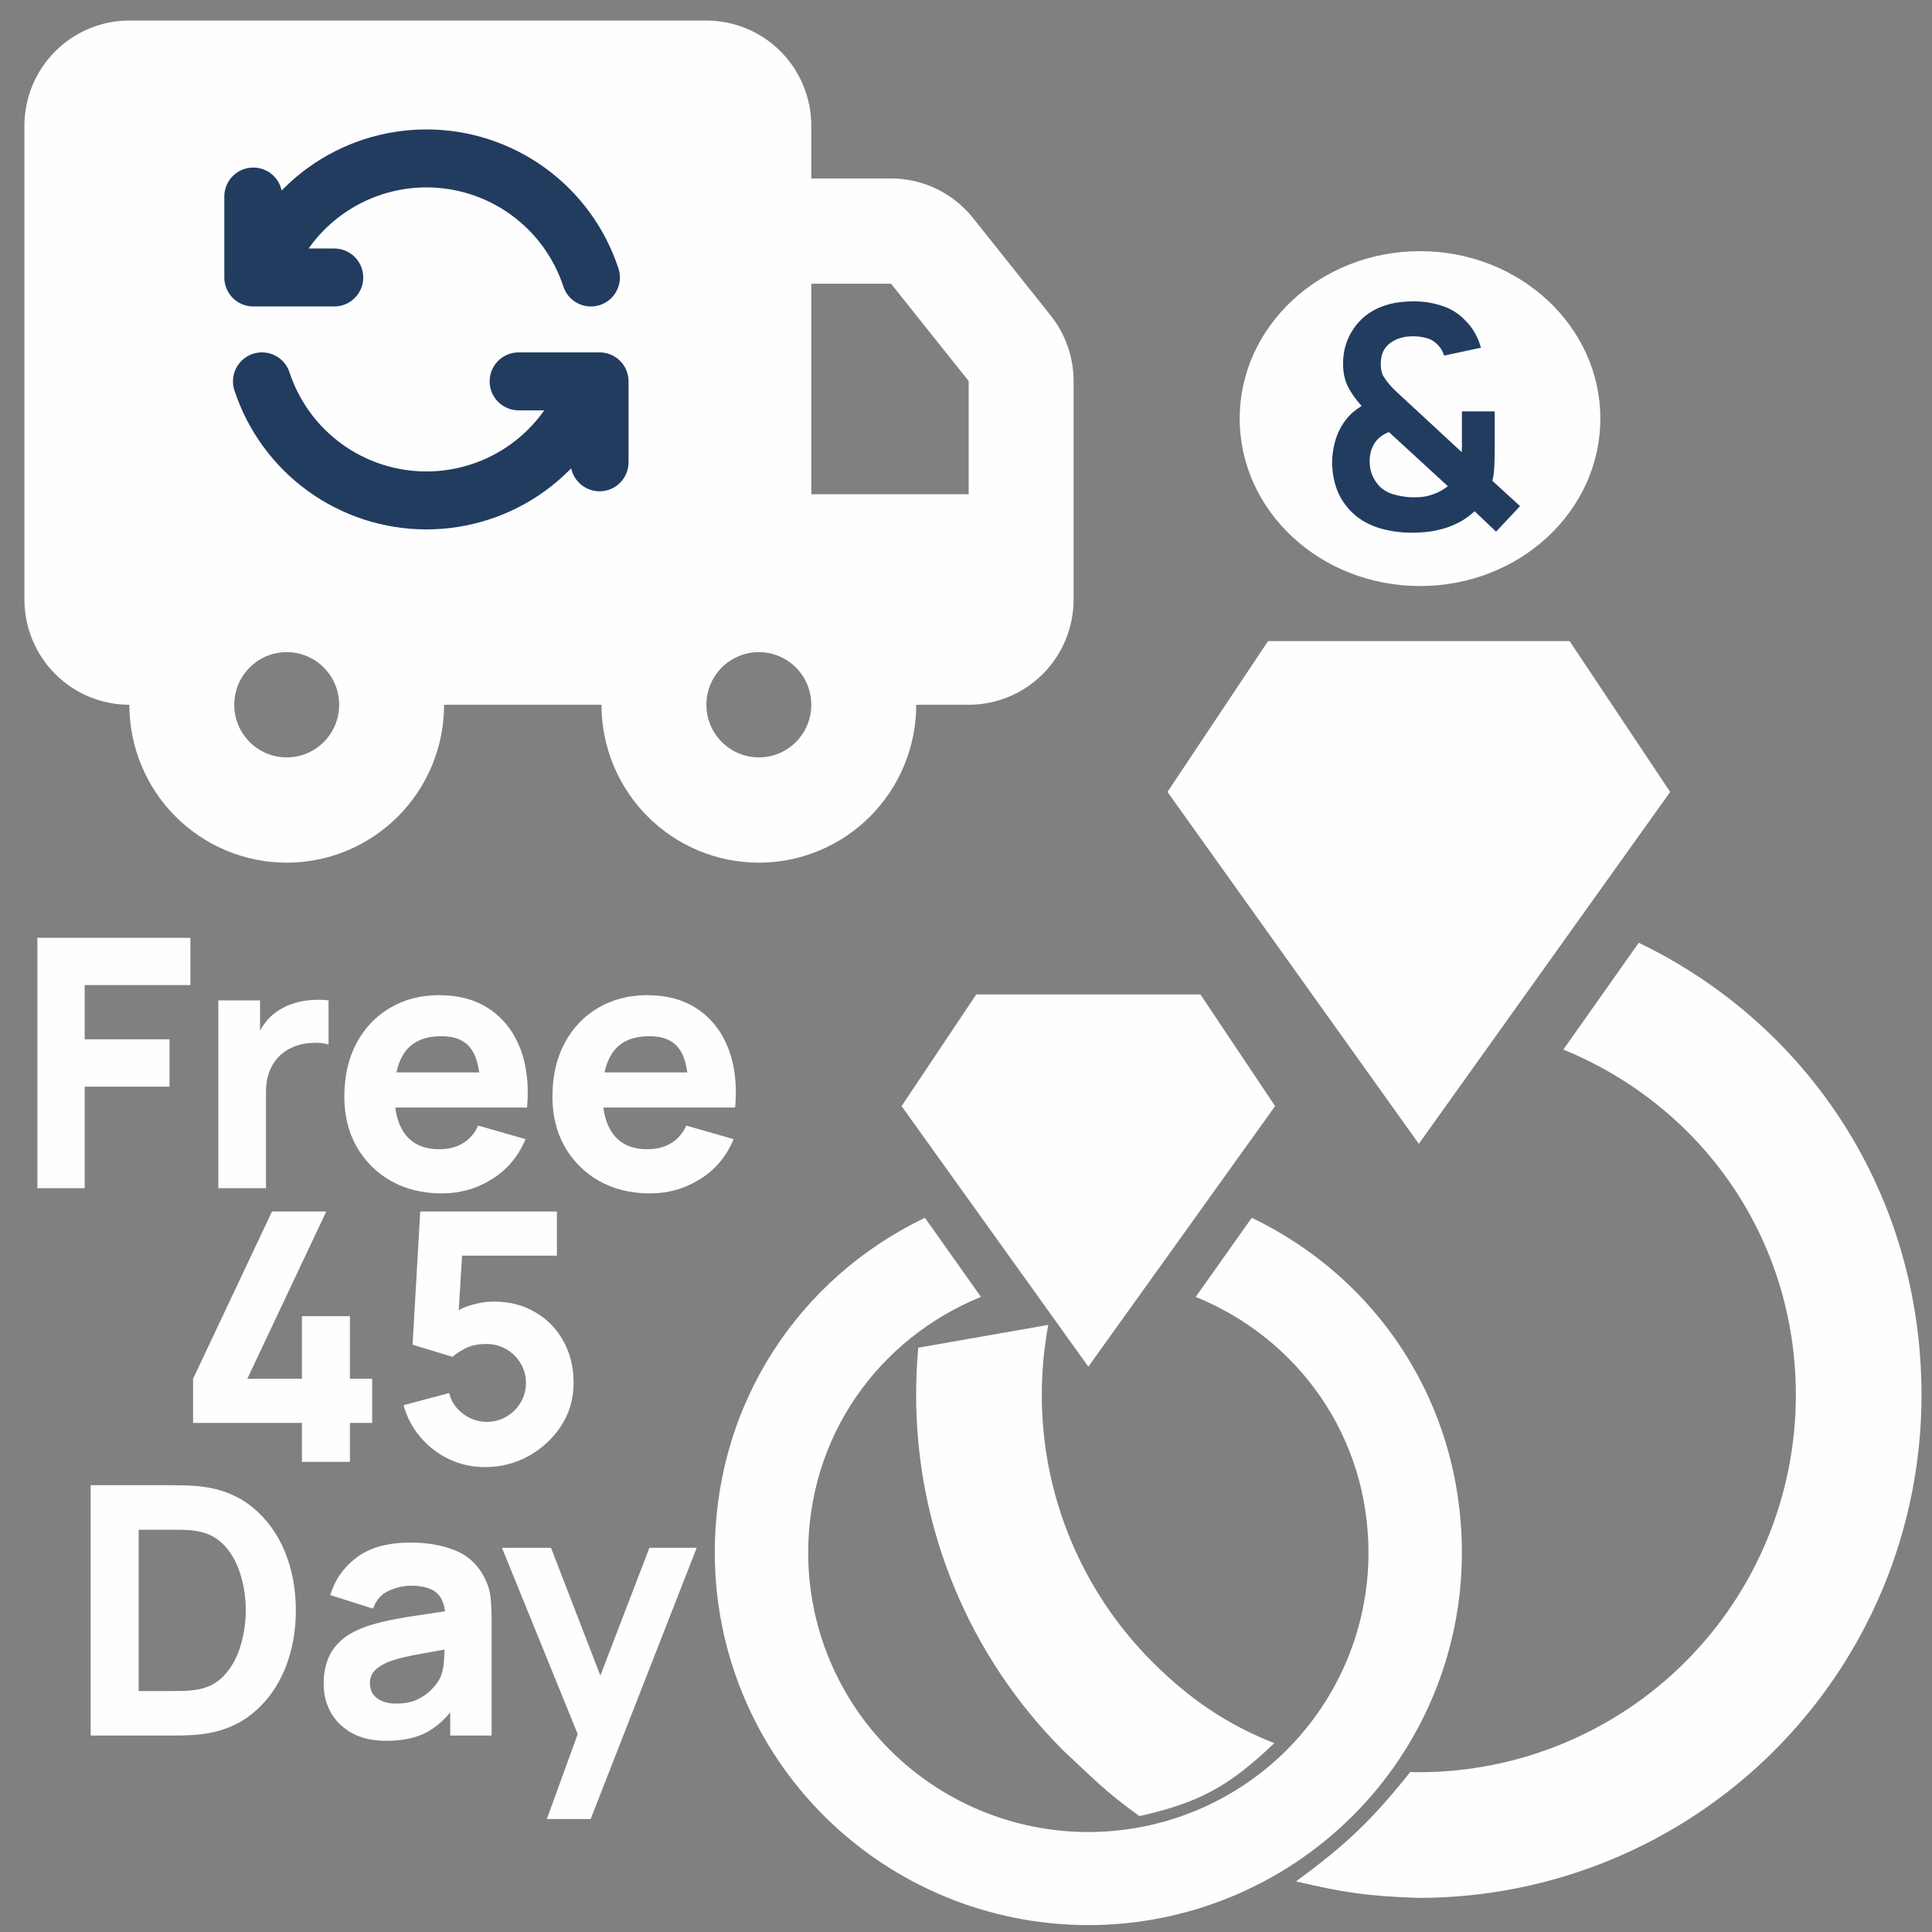 <svg width="600" height="600" viewBox="0 0 600 600" fill="none" xmlns="http://www.w3.org/2000/svg">
<rect x="0" y="0" width="600" height="600" fill="#808080" stroke="none"/>
<g clip-path="url(#clip0_598_52)">
<path d="M440.628 355.227L362.57 245.946L393.793 199.111H487.463L518.687 245.946L440.628 355.227Z" fill="#FEFEFE"/>
<path d="M508.929 292.781L485.512 325.955C528.444 343.519 557.716 384.499 557.716 433.286C557.716 464.339 545.38 494.121 523.422 516.079C501.464 538.037 471.682 550.373 440.628 550.373C438.854 550.373 439.739 550.393 437.974 550.313C426.177 565.052 418.482 572.541 402.484 584.29C417.176 587.704 424.435 588.87 440.628 589.402C482.033 589.402 521.742 572.954 551.02 543.677C580.297 514.399 596.745 474.69 596.745 433.286C596.745 370.839 561.619 318.15 508.929 292.781Z" fill="#FEFEFE"/>
<path d="M357.835 516.079C335.877 494.121 323.541 464.339 323.541 433.286C323.541 425.809 324.228 418.515 325.547 411.461L285.173 418.539C284.735 423.387 284.512 428.305 284.512 433.286C284.512 474.69 300.96 514.399 330.237 543.677C339.572 552.31 342.952 556.173 353.865 564.006C372.54 559.798 381.676 554.771 395.745 541.354C380.92 535.522 369.318 527.562 357.835 516.079Z" fill="#FEFEFE"/>
<path d="M337.992 424.438L279.989 343.509L303.191 308.825H372.794L395.995 343.509L337.992 424.438ZM388.745 378.193L371.344 402.76C403.246 415.767 424.997 446.115 424.997 482.244C424.997 505.241 415.83 527.296 399.514 543.557C383.197 559.818 361.067 568.954 337.992 568.954C314.917 568.954 292.787 559.818 276.471 543.557C260.154 527.296 250.988 505.241 250.988 482.244C250.988 446.115 272.739 415.767 304.641 402.76L287.24 378.193C248.088 396.98 221.986 435.999 221.986 482.244C221.986 512.907 234.208 542.313 255.964 563.995C277.719 585.677 307.226 597.857 337.992 597.857C368.759 597.857 398.266 585.677 420.021 563.995C441.776 542.313 453.999 512.907 453.999 482.244C453.999 435.999 427.897 396.98 388.745 378.193Z" fill="#FEFEFE"/>
<path d="M219.375 6.382C228.017 6.382 236.304 9.826 242.415 15.957C248.526 22.087 251.958 30.402 251.958 39.073V55.418H276.722C281.605 55.419 286.427 56.521 290.828 58.643C295.23 60.765 299.101 63.852 302.153 67.677L326.265 97.933C330.893 103.73 333.416 110.936 333.417 118.364V186.181C333.417 194.852 329.984 203.167 323.873 209.297C317.763 215.428 309.475 218.872 300.833 218.872H284.542C284.542 231.878 279.392 244.35 270.227 253.546C261.061 262.742 248.629 267.909 235.667 267.909C222.704 267.909 210.273 262.742 201.107 253.546C191.941 244.35 186.792 231.878 186.792 218.872H137.917C137.917 225.312 136.653 231.688 134.196 237.638C131.74 243.587 128.14 248.993 123.602 253.546C119.063 258.1 113.675 261.712 107.745 264.176C101.816 266.64 95.46 267.909 89.042 267.909C82.623 267.909 76.268 266.64 70.338 264.176C64.408 261.712 59.02 258.1 54.482 253.546C49.943 248.993 46.343 243.587 43.887 237.638C41.431 231.688 40.167 225.312 40.167 218.872C31.525 218.872 23.237 215.428 17.127 209.297C11.016 203.167 7.583 194.852 7.583 186.181V39.073C7.583 30.402 11.016 22.087 17.127 15.957C23.237 9.826 31.525 6.382 40.167 6.382H219.375ZM89.042 202.527C84.721 202.527 80.577 204.249 77.522 207.314C74.466 210.38 72.75 214.537 72.75 218.872C72.75 223.207 74.466 227.365 77.522 230.43C80.577 233.496 84.721 235.218 89.042 235.218C93.362 235.218 97.506 233.496 100.562 230.43C103.617 227.365 105.333 223.207 105.333 218.872C105.333 214.537 103.617 210.38 100.562 207.314C97.506 204.249 93.362 202.527 89.042 202.527ZM235.667 202.527C231.346 202.527 227.202 204.249 224.147 207.314C221.091 210.38 219.375 214.537 219.375 218.872C219.375 223.207 221.091 227.365 224.147 230.43C227.202 233.496 231.346 235.218 235.667 235.218C239.988 235.218 244.131 233.496 247.187 230.43C250.242 227.365 251.958 223.207 251.958 218.872C251.958 214.537 250.242 210.38 247.187 207.314C244.131 204.249 239.988 202.527 235.667 202.527ZM276.722 88.109H251.958V153.491H300.833V118.348L276.722 88.109Z" fill="#FEFEFE"/>
<path d="M183.512 86.173C179.976 75.416 173.134 66.05 163.962 59.409C154.79 52.769 143.756 49.194 132.432 49.194C121.109 49.194 110.075 52.769 100.902 59.409C91.73 66.05 84.889 75.416 81.353 86.173M78.664 61.035V86.173H103.803M161.061 118.434H186.2V143.573M81.353 118.434C84.889 129.191 91.73 138.558 100.902 145.198C110.075 151.838 121.109 155.413 132.432 155.413C143.756 155.413 154.79 151.838 163.962 145.198C173.134 138.558 179.976 129.191 183.512 118.434" stroke="#223C60" stroke-width="18" stroke-linecap="round" stroke-linejoin="round"/>
<ellipse cx="441" cy="130" rx="56" ry="52" fill="#FEFEFE"/>
<path d="M438.507 165.44C434.667 165.44 431.035 164.88 427.611 163.76C424.219 162.608 421.387 160.8 419.115 158.336C417.291 156.32 415.947 154.128 415.083 151.76C414.251 149.36 413.787 146.8 413.691 144.08C413.691 141.424 414.075 138.848 414.843 136.352C415.643 133.856 416.859 131.648 418.491 129.728C419.131 128.96 419.819 128.288 420.555 127.712C421.323 127.104 422.091 126.56 422.859 126.08C420.971 123.968 419.531 121.92 418.539 119.936C417.579 117.952 417.099 115.616 417.099 112.928C417.099 108.896 418.187 105.28 420.363 102.08C422.539 98.88 425.499 96.576 429.243 95.168C430.875 94.56 432.523 94.144 434.187 93.92C435.883 93.696 437.531 93.584 439.131 93.584C442.139 93.584 445.035 94.048 447.819 94.976C450.603 95.872 452.971 97.344 454.923 99.392C456.171 100.576 457.211 101.92 458.043 103.424C458.875 104.896 459.499 106.416 459.915 107.984L448.491 110.432C448.043 108.992 447.259 107.76 446.139 106.736C445.179 105.808 444.043 105.2 442.731 104.912C441.419 104.592 440.123 104.432 438.843 104.432C436.795 104.432 434.987 104.8 433.419 105.536C431.851 106.272 430.683 107.264 429.915 108.512C429.179 109.76 428.811 111.28 428.811 113.072C428.811 114.672 429.099 115.952 429.675 116.912C430.283 117.872 431.019 118.848 431.883 119.84C432.459 120.48 433.163 121.184 433.995 121.952C434.827 122.72 435.691 123.52 436.587 124.352L453.963 140.432C453.995 139.792 454.011 139.104 454.011 138.368C454.011 137.6 454.011 136.88 454.011 136.208V127.76H464.187V140.288C464.187 142.016 464.139 143.696 464.043 145.328C463.947 146.928 463.755 148.256 463.467 149.312L472.059 157.184L464.619 165.104L457.947 158.768C456.315 160.304 454.523 161.552 452.571 162.512C450.619 163.472 448.651 164.16 446.667 164.576C445.227 164.928 443.851 165.152 442.539 165.248C441.227 165.376 439.883 165.44 438.507 165.44ZM438.987 154.448C439.979 154.448 440.907 154.4 441.771 154.304C442.667 154.208 443.531 154.016 444.363 153.728C445.547 153.376 446.555 152.96 447.387 152.48C448.251 152 449.003 151.504 449.643 150.992L431.355 134.192C430.491 134.512 429.707 134.928 429.003 135.44C428.331 135.92 427.755 136.464 427.275 137.072C426.667 137.872 426.187 138.816 425.835 139.904C425.515 140.96 425.355 142.128 425.355 143.408C425.387 144.88 425.627 146.192 426.075 147.344C426.523 148.464 427.115 149.472 427.851 150.368C429.003 151.84 430.651 152.896 432.795 153.536C434.939 154.144 437.003 154.448 438.987 154.448Z" fill="#223C60"/>
<path d="M11.612 369V291.24H59.132V305.928H26.3V322.776H52.652V337.464H26.3V369H11.612ZM67.801 369V310.68H80.761V324.936L79.357 323.1C80.113 321.084 81.121 319.248 82.381 317.592C83.641 315.936 85.189 314.568 87.025 313.488C88.429 312.624 89.959 311.958 91.615 311.49C93.271 310.986 94.981 310.68 96.745 310.572C98.509 310.428 100.273 310.464 102.037 310.68V324.396C100.417 323.892 98.527 323.73 96.367 323.91C94.243 324.054 92.317 324.54 90.589 325.368C88.861 326.16 87.403 327.222 86.215 328.554C85.027 329.85 84.127 331.398 83.515 333.198C82.903 334.962 82.597 336.96 82.597 339.192V369H67.801ZM137.282 370.62C131.306 370.62 126.032 369.342 121.46 366.786C116.924 364.194 113.36 360.648 110.768 356.148C108.212 351.612 106.934 346.428 106.934 340.596C106.934 334.224 108.194 328.68 110.714 323.964C113.234 319.248 116.708 315.594 121.136 313.002C125.564 310.374 130.658 309.06 136.418 309.06C142.538 309.06 147.74 310.5 152.024 313.38C156.308 316.26 159.476 320.31 161.528 325.53C163.58 330.75 164.3 336.888 163.688 343.944H149.162V338.544C149.162 332.604 148.208 328.338 146.3 325.746C144.428 323.118 141.35 321.804 137.066 321.804C132.062 321.804 128.372 323.334 125.996 326.394C123.656 329.418 122.486 333.9 122.486 339.84C122.486 345.276 123.656 349.488 125.996 352.476C128.372 355.428 131.846 356.904 136.418 356.904C139.298 356.904 141.764 356.274 143.816 355.014C145.868 353.754 147.434 351.936 148.514 349.56L163.202 353.772C161.006 359.1 157.532 363.24 152.78 366.192C148.064 369.144 142.898 370.62 137.282 370.62ZM117.95 343.944V333.036H156.614V343.944H117.95ZM201.909 370.62C195.933 370.62 190.659 369.342 186.087 366.786C181.551 364.194 177.987 360.648 175.395 356.148C172.839 351.612 171.561 346.428 171.561 340.596C171.561 334.224 172.821 328.68 175.341 323.964C177.861 319.248 181.335 315.594 185.763 313.002C190.191 310.374 195.285 309.06 201.045 309.06C207.165 309.06 212.367 310.5 216.651 313.38C220.935 316.26 224.103 320.31 226.155 325.53C228.207 330.75 228.927 336.888 228.315 343.944H213.789V338.544C213.789 332.604 212.835 328.338 210.927 325.746C209.055 323.118 205.977 321.804 201.693 321.804C196.689 321.804 192.999 323.334 190.623 326.394C188.283 329.418 187.113 333.9 187.113 339.84C187.113 345.276 188.283 349.488 190.623 352.476C192.999 355.428 196.473 356.904 201.045 356.904C203.925 356.904 206.391 356.274 208.443 355.014C210.495 353.754 212.061 351.936 213.141 349.56L227.829 353.772C225.633 359.1 222.159 363.24 217.407 366.192C212.691 369.144 207.525 370.62 201.909 370.62ZM182.577 343.944V333.036H221.241V343.944H182.577ZM93.763 454V441.904H59.959V428.188L84.475 376.24H101.323L76.806 428.188H93.763V408.748H108.667V428.188H115.579V441.904H108.667V454H93.763ZM150.596 455.62C146.672 455.62 142.982 454.81 139.526 453.19C136.106 451.57 133.154 449.32 130.67 446.44C128.186 443.56 126.404 440.212 125.324 436.396L139.472 432.616C139.94 434.452 140.768 436.036 141.956 437.368C143.18 438.7 144.584 439.744 146.168 440.5C147.788 441.22 149.444 441.58 151.136 441.58C153.368 441.58 155.402 441.04 157.238 439.96C159.11 438.88 160.586 437.422 161.666 435.586C162.782 433.75 163.34 431.716 163.34 429.484C163.34 427.252 162.782 425.218 161.666 423.382C160.586 421.546 159.11 420.088 157.238 419.008C155.402 417.928 153.368 417.388 151.136 417.388C148.4 417.388 146.168 417.856 144.44 418.792C142.712 419.692 141.416 420.556 140.552 421.384L128.132 417.604L130.508 376.24H172.952V389.956H138.608L143.792 385.096L142.172 411.772L139.688 408.748C141.632 407.164 143.846 406.012 146.33 405.292C148.814 404.572 151.136 404.212 153.296 404.212C158.192 404.212 162.494 405.31 166.202 407.506C169.946 409.666 172.862 412.654 174.95 416.47C177.074 420.25 178.136 424.588 178.136 429.484C178.136 434.38 176.858 438.808 174.302 442.768C171.746 446.692 168.38 449.824 164.204 452.164C160.028 454.468 155.492 455.62 150.596 455.62ZM28.158 539V461.24H53.322C53.934 461.24 55.194 461.258 57.102 461.294C59.01 461.33 60.846 461.456 62.61 461.672C68.874 462.428 74.184 464.606 78.54 468.206C82.896 471.806 86.208 476.378 88.476 481.922C90.744 487.466 91.878 493.532 91.878 500.12C91.878 506.708 90.744 512.774 88.476 518.318C86.208 523.862 82.896 528.434 78.54 532.034C74.184 535.634 68.874 537.812 62.61 538.568C60.846 538.784 59.01 538.91 57.102 538.946C55.194 538.982 53.934 539 53.322 539H28.158ZM43.062 525.176H53.322C54.294 525.176 55.608 525.158 57.264 525.122C58.92 525.05 60.414 524.888 61.746 524.636C65.13 523.952 67.884 522.368 70.008 519.884C72.168 517.4 73.752 514.412 74.76 510.92C75.804 507.428 76.326 503.828 76.326 500.12C76.326 496.232 75.786 492.542 74.706 489.05C73.662 485.558 72.06 482.606 69.9 480.194C67.74 477.782 65.022 476.252 61.746 475.604C60.414 475.316 58.92 475.154 57.264 475.118C55.608 475.082 54.294 475.064 53.322 475.064H43.062V525.176ZM119.953 540.62C115.777 540.62 112.231 539.828 109.315 538.244C106.435 536.624 104.239 534.482 102.727 531.818C101.251 529.118 100.513 526.148 100.513 522.908C100.513 520.208 100.927 517.742 101.755 515.51C102.583 513.278 103.915 511.316 105.751 509.624C107.623 507.896 110.125 506.456 113.257 505.304C115.417 504.512 117.991 503.81 120.979 503.198C123.967 502.586 127.351 502.01 131.131 501.47C134.911 500.894 139.069 500.264 143.605 499.58L138.313 502.496C138.313 499.04 137.485 496.502 135.829 494.882C134.173 493.262 131.401 492.452 127.513 492.452C125.353 492.452 123.103 492.974 120.763 494.018C118.423 495.062 116.785 496.916 115.849 499.58L102.565 495.368C104.041 490.544 106.813 486.62 110.881 483.596C114.949 480.572 120.493 479.06 127.513 479.06C132.661 479.06 137.233 479.852 141.229 481.436C145.225 483.02 148.249 485.756 150.301 489.644C151.453 491.804 152.137 493.964 152.353 496.124C152.569 498.284 152.677 500.696 152.677 503.36V539H139.825V527.012L141.661 529.496C138.817 533.42 135.739 536.264 132.427 538.028C129.151 539.756 124.993 540.62 119.953 540.62ZM123.085 529.064C125.785 529.064 128.053 528.596 129.889 527.66C131.761 526.688 133.237 525.59 134.317 524.366C135.433 523.142 136.189 522.116 136.585 521.288C137.341 519.704 137.773 517.868 137.881 515.78C138.025 513.656 138.097 511.892 138.097 510.488L142.417 511.568C138.061 512.288 134.533 512.9 131.833 513.404C129.133 513.872 126.955 514.304 125.299 514.7C123.643 515.096 122.185 515.528 120.925 515.996C119.485 516.572 118.315 517.202 117.415 517.886C116.551 518.534 115.903 519.254 115.471 520.046C115.075 520.838 114.877 521.72 114.877 522.692C114.877 524.024 115.201 525.176 115.849 526.148C116.533 527.084 117.487 527.804 118.711 528.308C119.935 528.812 121.393 529.064 123.085 529.064ZM169.821 564.92L181.053 534.032L181.269 543.104L155.889 480.68H171.117L188.181 524.852H184.725L201.681 480.68H216.369L183.429 564.92H169.821Z" fill="#FEFEFE"/>
</g>
<defs>
<clipPath id="clip0_598_52">
<rect width="600" height="600" fill="white"/>
</clipPath>
</defs>
</svg>
